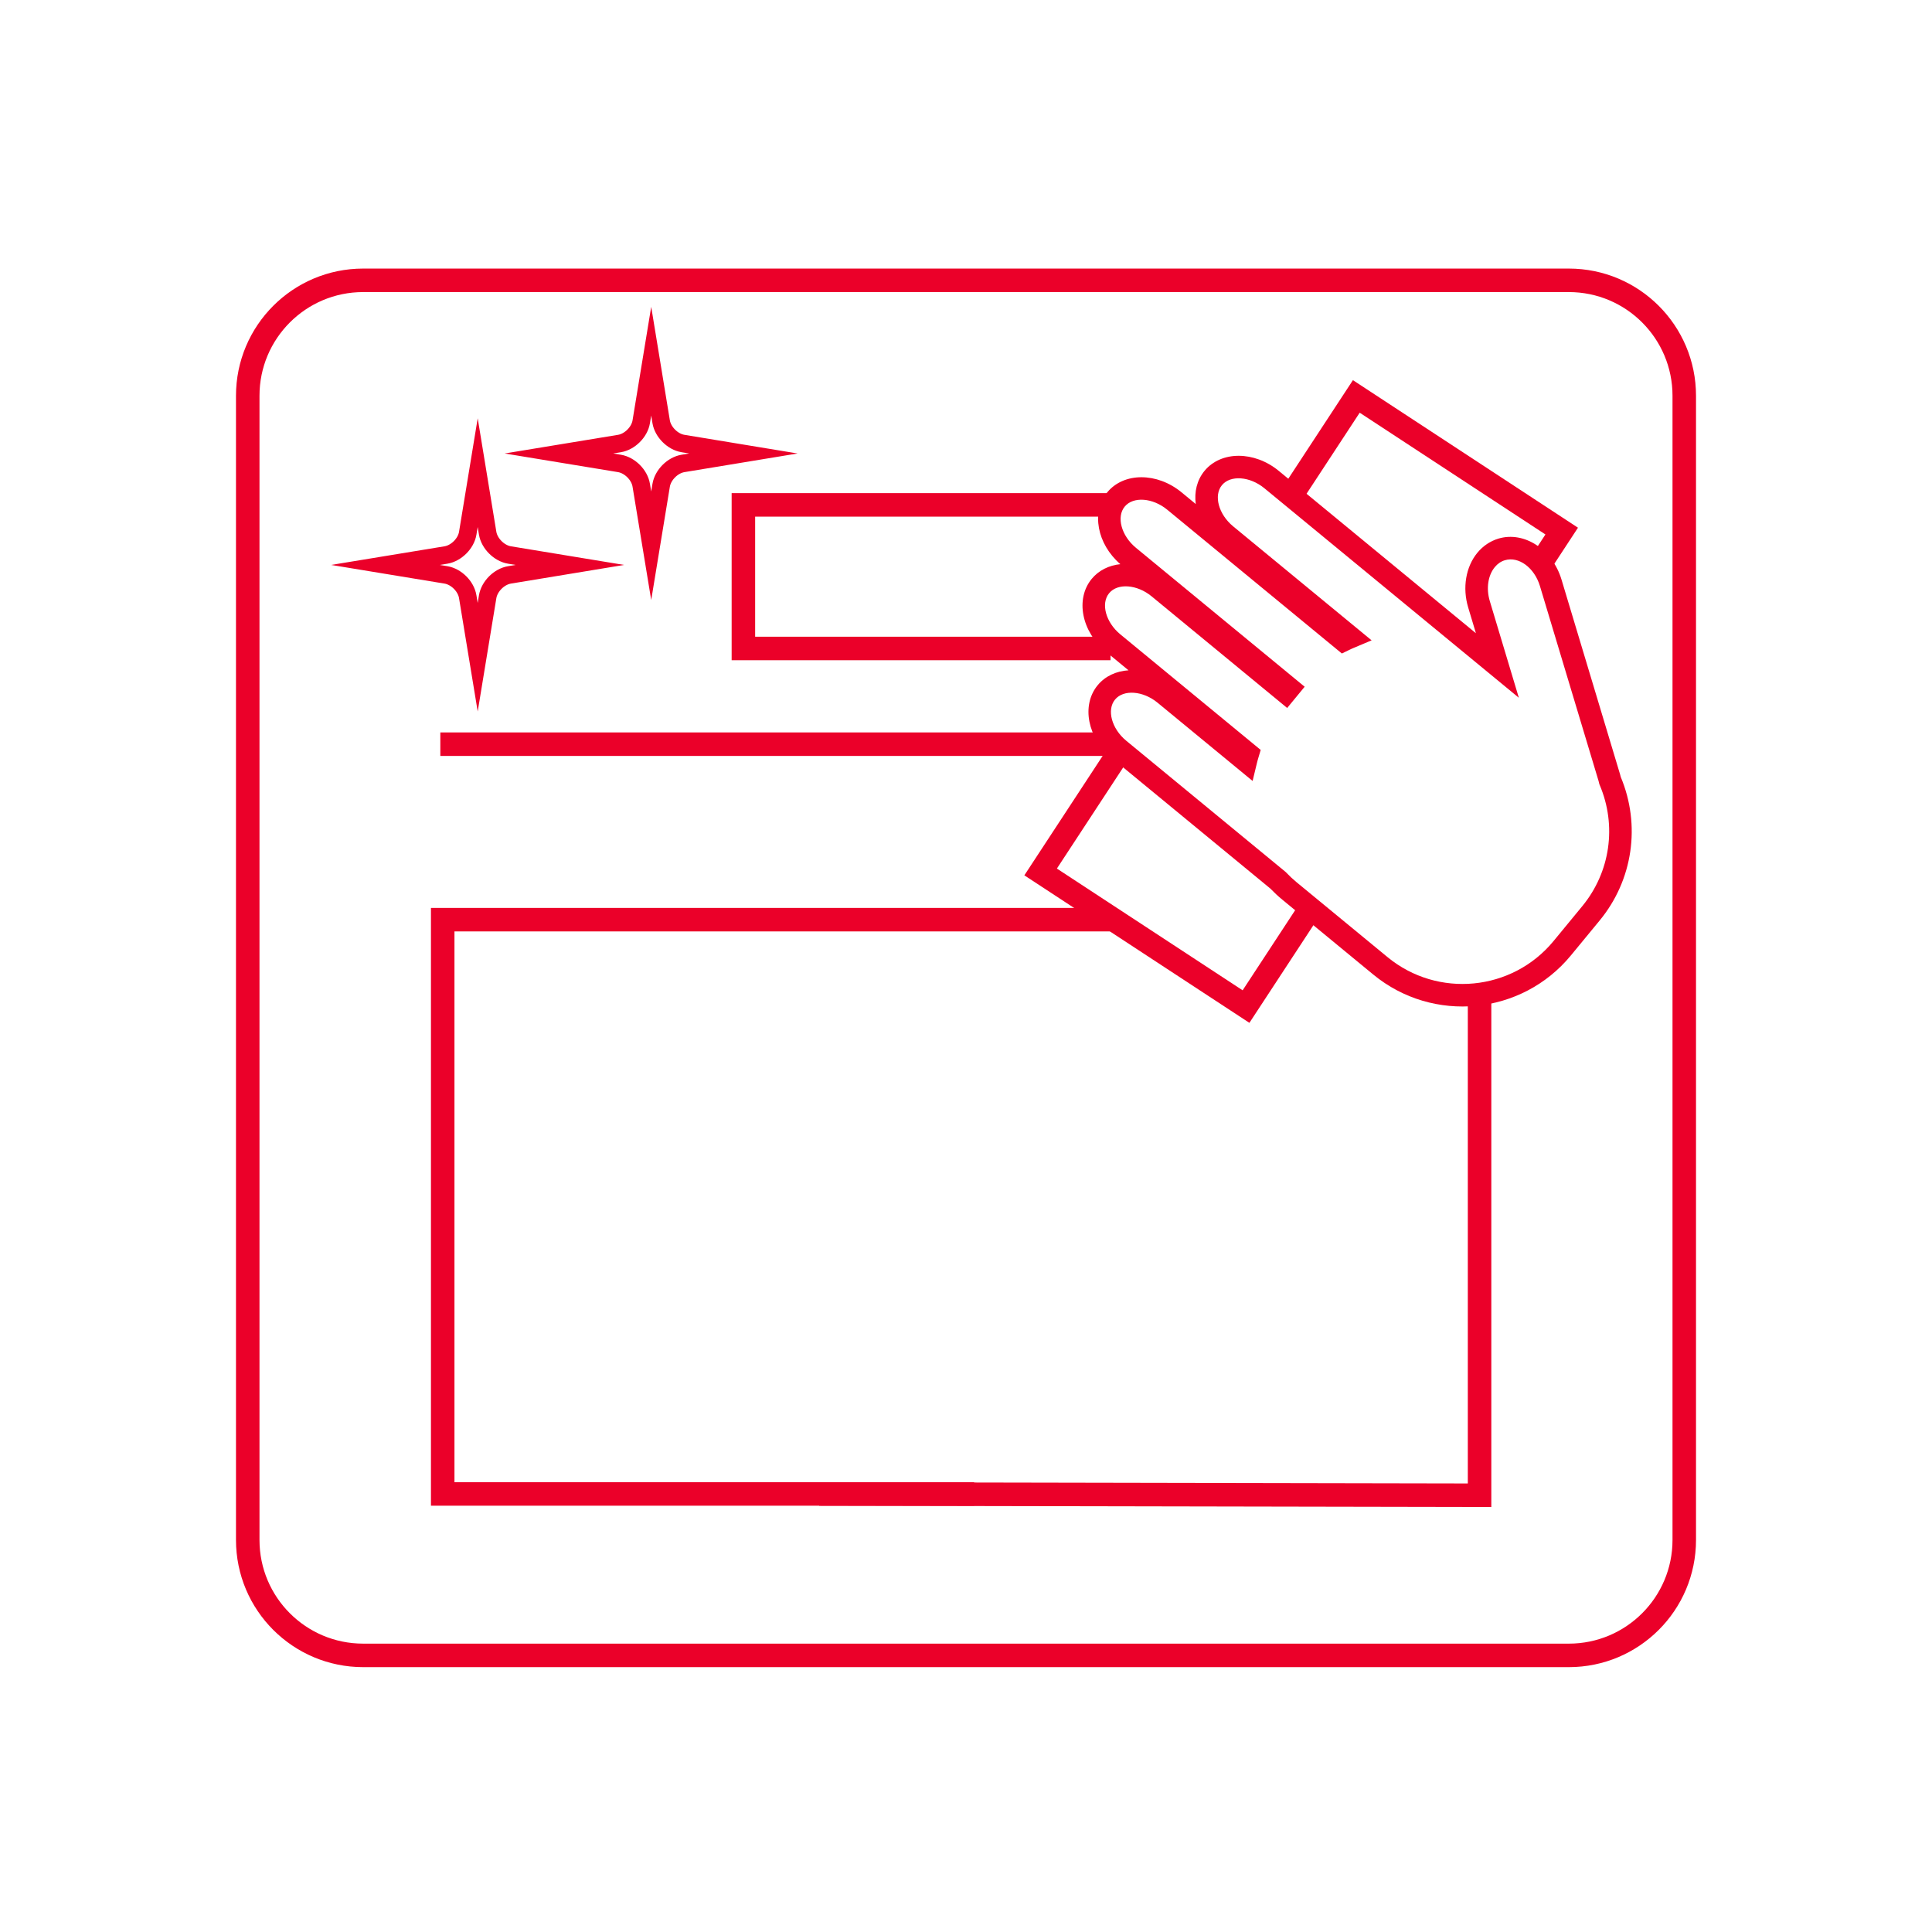 <?xml version="1.0" encoding="utf-8"?>
<!-- Generator: Adobe Illustrator 15.1.0, SVG Export Plug-In . SVG Version: 6.00 Build 0)  -->
<!DOCTYPE svg PUBLIC "-//W3C//DTD SVG 1.1//EN" "http://www.w3.org/Graphics/SVG/1.1/DTD/svg11.dtd">
<svg version="1.1" id="Warstwa_1" xmlns="http://www.w3.org/2000/svg" xmlns:xlink="http://www.w3.org/1999/xlink" x="0px" y="0px"
	 width="164.408px" height="164.408px" viewBox="0 0 164.408 164.408" enable-background="new 0 0 164.408 164.408"
	 xml:space="preserve">
<g>
	<defs>
		<rect id="SVGID_1_" width="164.408" height="164.408"/>
	</defs>
	<clipPath id="SVGID_2_">
		<use xlink:href="#SVGID_1_"  overflow="visible"/>
	</clipPath>
	<polyline clip-path="url(#SVGID_2_)" fill="none" stroke="#EB0029" stroke-width="2" stroke-miterlimit="10" points="
		125.907,84.862 125.907,127.241 69.711,127.135 	"/>
	<polyline clip-path="url(#SVGID_2_)" fill="none" stroke="#EB0029" stroke-width="2" stroke-miterlimit="10" points="
		82.897,127.131 37.673,127.131 37.673,78.261 94.503,78.261 	"/>
	
		<line clip-path="url(#SVGID_2_)" fill="none" stroke="#EB0029" stroke-width="2" stroke-miterlimit="10" x1="37.471" y1="63.328" x2="94.061" y2="63.328"/>
	<polyline clip-path="url(#SVGID_2_)" fill="none" stroke="#EB0029" stroke-width="2" stroke-miterlimit="10" points="
		94.504,55.183 63.261,55.183 63.261,42.965 94.382,42.965 	"/>
	<path clip-path="url(#SVGID_2_)" fill="none" stroke="#EB0029" stroke-width="2" stroke-miterlimit="10" d="M143.326,131.047
		c0,5.426-4.399,9.822-9.824,9.822H30.905c-5.425,0-9.823-4.396-9.823-9.822V33.678c0-5.425,4.398-9.823,9.823-9.823h102.597
		c5.425,0,9.824,4.398,9.824,9.823V131.047z"/>
	<path clip-path="url(#SVGID_2_)" fill="none" stroke="#EB0029" stroke-width="1.5" stroke-miterlimit="10" d="M54.568,35.892
		l0.848-5.157l0.847,5.157c0.147,0.874,0.977,1.706,1.859,1.851l5.139,0.847l-5.139,0.847c-0.882,0.146-1.712,0.975-1.859,1.858
		l-0.847,5.148l-0.848-5.148c-0.142-0.883-0.974-1.712-1.854-1.858l-5.148-0.847l5.148-0.847
		C53.594,37.598,54.426,36.766,54.568,35.892z"/>
	<path clip-path="url(#SVGID_2_)" fill="none" stroke="#EB0029" stroke-width="1.5" stroke-miterlimit="10" d="M39.803,45.377
		l0.848-5.157l0.847,5.157c0.147,0.874,0.977,1.706,1.859,1.852l5.139,0.846l-5.139,0.847c-0.882,0.146-1.712,0.975-1.859,1.858
		l-0.847,5.148l-0.848-5.148c-0.142-0.883-0.974-1.712-1.854-1.858l-5.148-0.847l5.148-0.846
		C38.829,47.083,39.661,46.251,39.803,45.377z"/>
	<polyline clip-path="url(#SVGID_2_)" fill="none" stroke="#EB0029" stroke-width="2" stroke-miterlimit="10" points="
		109.973,42.041 115.418,33.735 132.897,45.194 130.92,48.21 	"/>
	<path clip-path="url(#SVGID_2_)" fill="#EB0029" d="M136.127,78.331l-2.447,2.972c-4.187,5.086-11.732,5.816-16.82,1.627
		l-7.748-6.379c-0.346-0.284-0.683-0.599-1.013-0.94L94.622,64.515c-2.078-1.711-2.622-4.494-1.216-6.201
		c0.644-0.782,1.589-1.208,2.628-1.273l-1.917-1.579c-2.078-1.71-2.626-4.488-1.216-6.201c0.603-0.732,1.478-1.155,2.438-1.252
		c-1.989-1.721-2.496-4.436-1.112-6.116c1.408-1.71,4.241-1.708,6.32,0.003l1.21,0.997c-0.138-1.031,0.099-2.04,0.744-2.824
		c1.408-1.71,4.242-1.708,6.319,0.002l16.777,13.814l-0.655-2.181c-0.507-1.678-0.211-3.465,0.778-4.665
		c0.479-0.581,1.095-0.994,1.788-1.204c2.188-0.657,4.599,0.909,5.373,3.486l4.985,16.581c0.023,0.077,0.039,0.147,0.054,0.209
		C139.641,70.219,138.957,74.894,136.127,78.331 M94.886,59.532c-0.722,0.877-0.287,2.481,0.954,3.503l13.565,11.168l0.041,0.042
		c0.291,0.306,0.58,0.576,0.883,0.826l7.749,6.38c4.27,3.515,10.608,2.901,14.123-1.367l2.446-2.971
		c2.391-2.904,2.956-6.861,1.477-10.324l-0.028-0.072l-0.033-0.138c-0.013-0.04-0.021-0.083-0.031-0.125l-4.988-16.583
		c-0.47-1.563-1.806-2.551-2.986-2.195c-0.329,0.099-0.618,0.296-0.854,0.583c-0.583,0.708-0.748,1.818-0.426,2.893l2.471,8.225
		l-21.649-17.824c-1.237-1.02-2.895-1.143-3.617-0.266c-0.722,0.878-0.285,2.483,0.953,3.503l11.784,9.702l-1.464,0.616
		c-0.163,0.067-0.337,0.146-0.51,0.233l-0.557,0.27l-14.86-12.235c-1.239-1.021-2.897-1.144-3.621-0.264
		c-0.722,0.877-0.285,2.482,0.955,3.503l14.36,11.824l-1.488,1.808l-11.536-9.499c-1.241-1.021-2.896-1.143-3.616-0.268
		c-0.725,0.88-0.287,2.481,0.953,3.502l11.946,9.836l-0.184,0.614c-0.056,0.175-0.1,0.353-0.146,0.533l-0.36,1.492l-8.087-6.658
		C97.264,58.777,95.605,58.657,94.886,59.532"/>
	<polyline clip-path="url(#SVGID_2_)" fill="none" stroke="#EB0029" stroke-width="2" stroke-miterlimit="10" points="
		111.471,77.363 106.033,85.657 88.554,74.2 95.095,64.223 	"/>
</g>
</svg>
